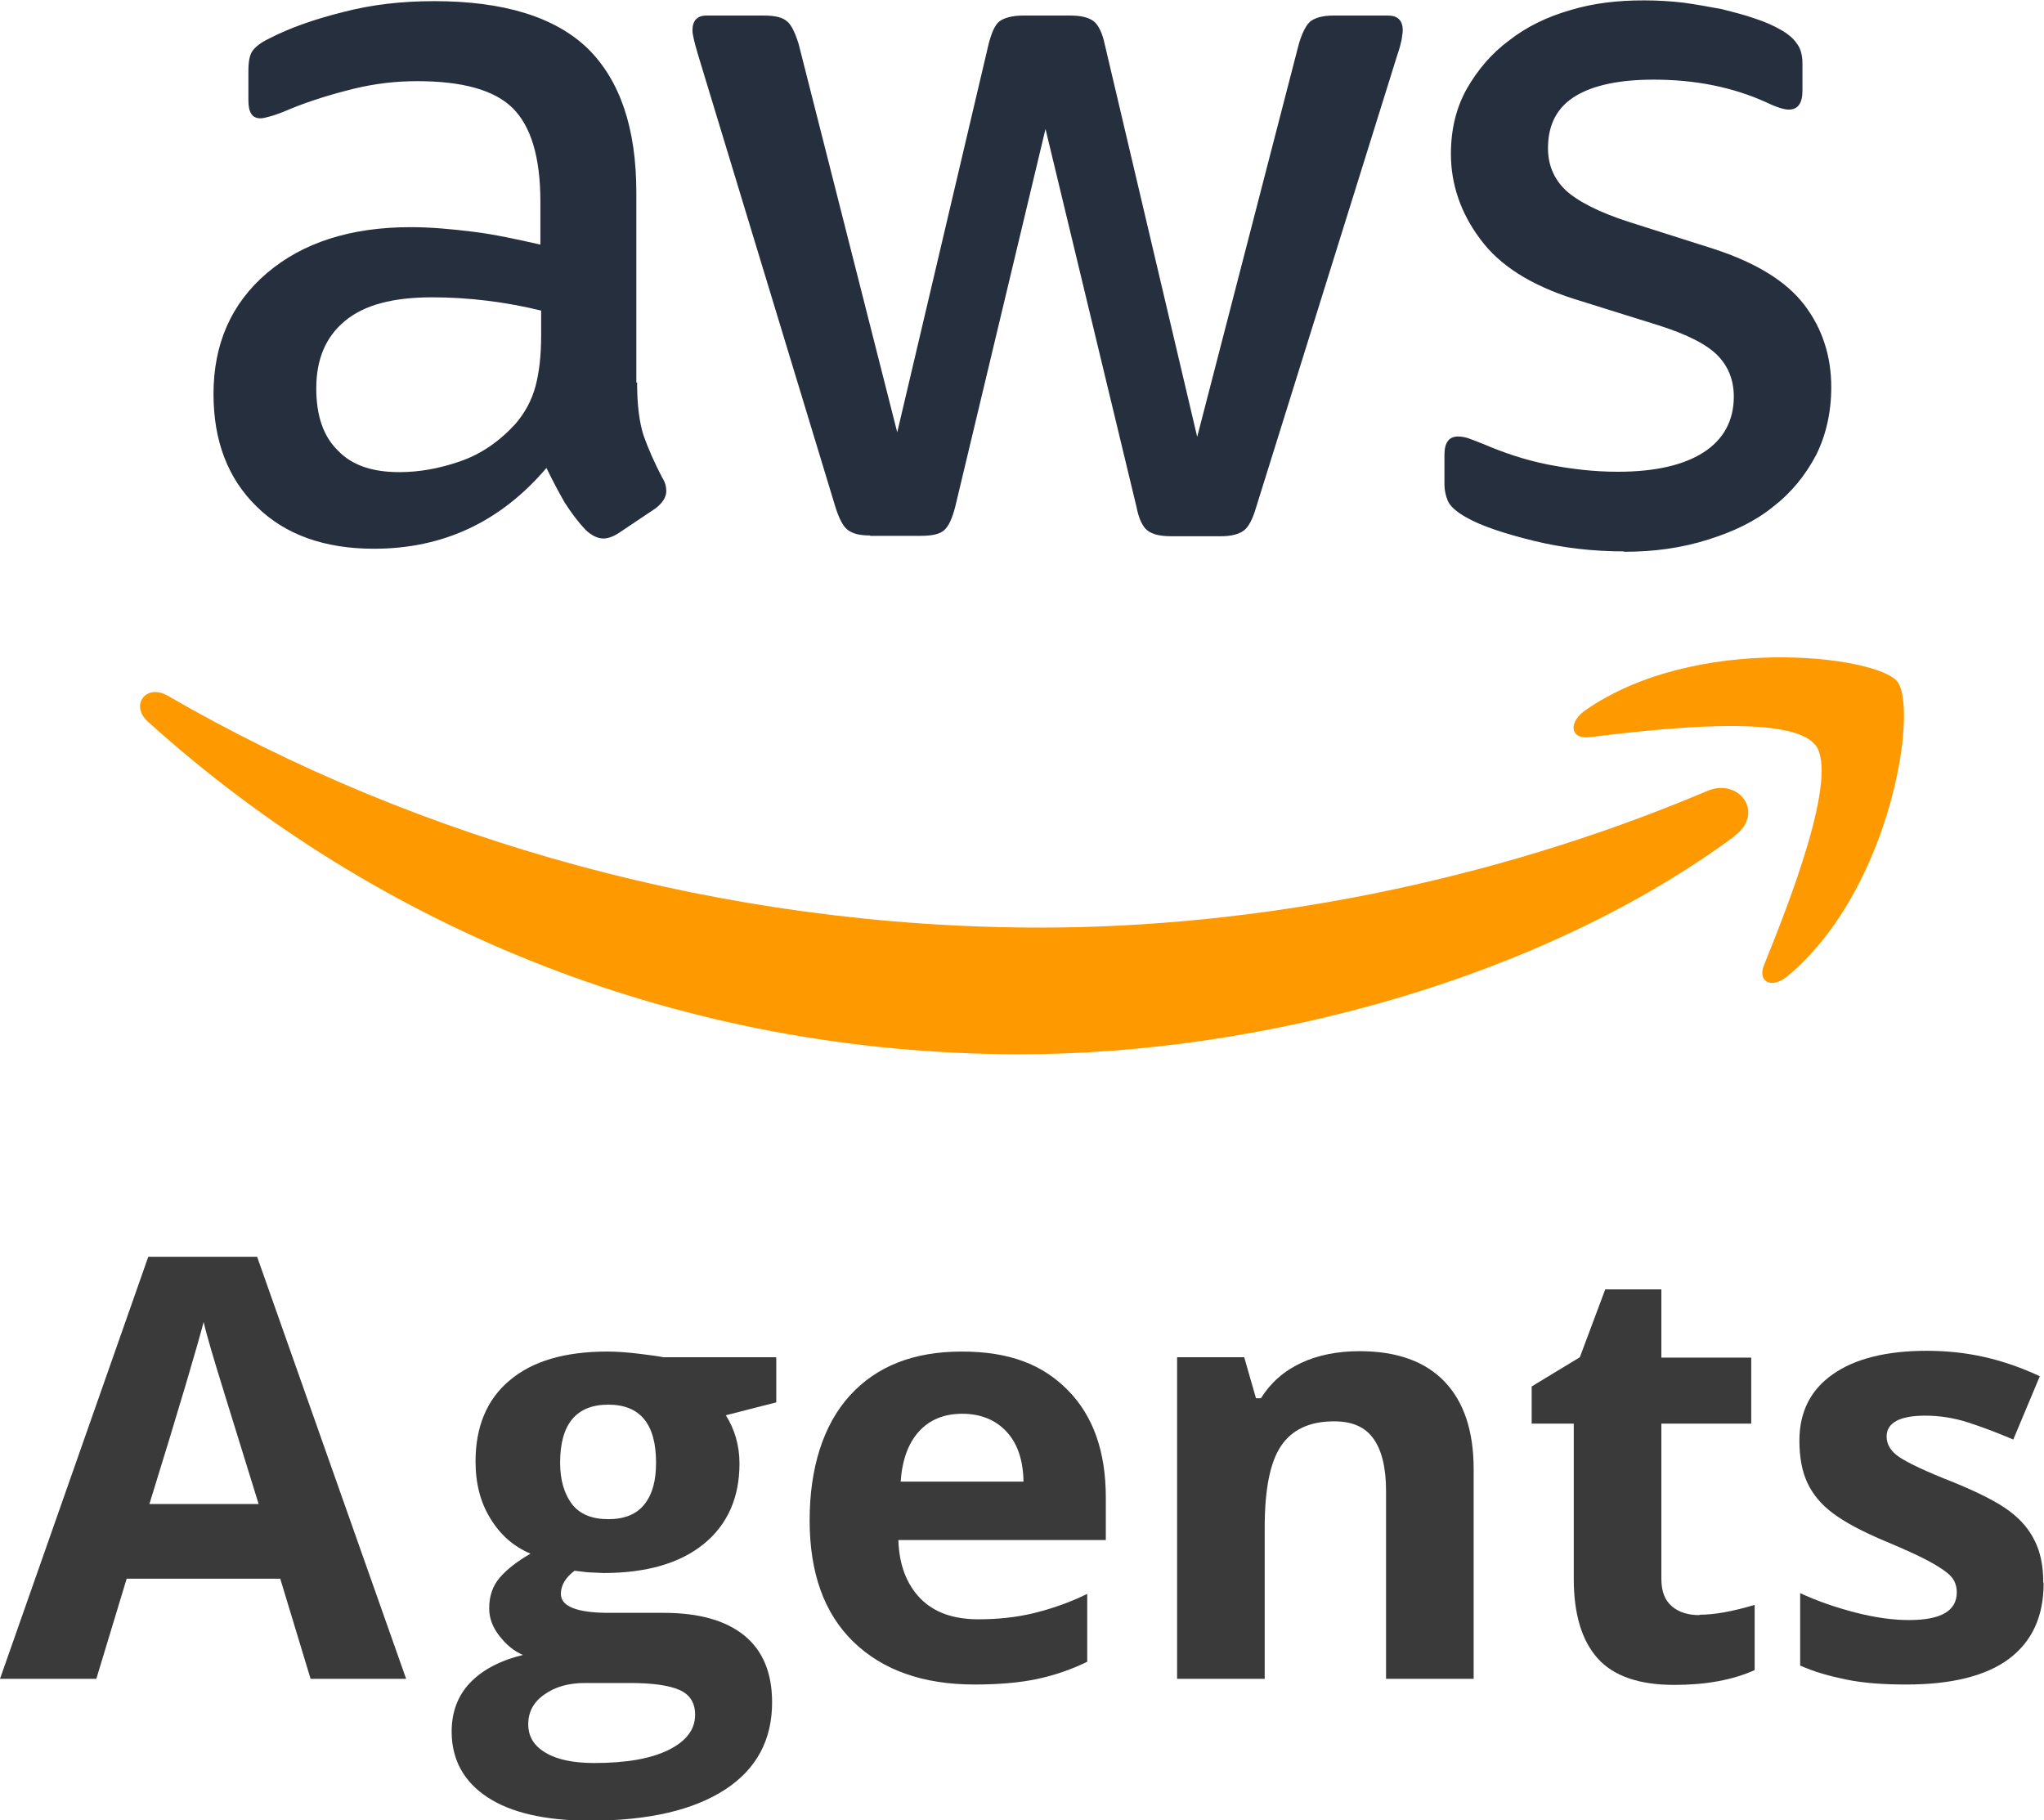 <?xml version="1.0" encoding="UTF-8"?>
<svg id="Layer_1" data-name="Layer 1" xmlns="http://www.w3.org/2000/svg" viewBox="0 0 53.9 48">
  <defs>
    <style>
      .cls-1 {
        fill: #f90;
        fill-rule: evenodd;
      }

      .cls-2 {
        fill: #3a3a3a;
      }

      .cls-3 {
        fill: #252f3e;
      }
    </style>
  </defs>
  <g>
    <path class="cls-2" d="M8.19,44.27l-.8-2.64H3.34l-.8,2.64H0l3.91-11.13h2.87l3.93,11.13h-2.53ZM6.82,39.66c-.74-2.39-1.16-3.74-1.25-4.06-.09-.31-.16-.56-.2-.74-.17.65-.64,2.25-1.43,4.8h2.89Z"/>
    <path class="cls-2" d="M20.47,35.8v1.18l-1.33.34c.24.38.36.81.36,1.27,0,.91-.32,1.62-.95,2.13-.63.51-1.52.76-2.64.76l-.42-.02-.34-.04c-.24.18-.36.39-.36.61,0,.33.42.5,1.27.5h1.44c.93,0,1.64.2,2.13.6.49.4.73.99.73,1.76,0,.99-.41,1.76-1.24,2.3s-2.01.82-3.56.82c-1.18,0-2.09-.21-2.71-.62-.62-.41-.94-.99-.94-1.73,0-.51.16-.94.48-1.28.32-.34.79-.59,1.4-.74-.24-.1-.44-.27-.62-.5-.18-.23-.27-.47-.27-.73,0-.32.09-.59.28-.81s.46-.43.81-.63c-.45-.19-.8-.5-1.06-.93-.26-.42-.39-.92-.39-1.5,0-.92.3-1.64.9-2.14.6-.51,1.46-.76,2.58-.76.24,0,.52.02.85.06s.53.07.62.09h2.96ZM13.93,45.47c0,.32.15.57.46.75.3.18.73.27,1.28.27.83,0,1.48-.11,1.95-.34.47-.23.71-.54.71-.93,0-.32-.14-.54-.42-.66-.28-.12-.71-.18-1.29-.18h-1.2c-.42,0-.78.1-1.06.3-.29.2-.43.46-.43.79ZM14.77,38.57c0,.46.11.82.31,1.09.21.27.53.4.96.4s.75-.13.96-.4.3-.63.3-1.09c0-1.02-.42-1.53-1.26-1.53s-1.27.51-1.27,1.53Z"/>
    <path class="cls-2" d="M25.7,44.42c-1.36,0-2.43-.38-3.2-1.13-.77-.75-1.15-1.82-1.15-3.2s.36-2.52,1.06-3.29c.71-.78,1.69-1.16,2.95-1.16s2.13.34,2.8,1.02c.67.68,1,1.62,1,2.83v1.12h-5.47c.02.66.22,1.17.58,1.54s.87.55,1.53.55c.51,0,.99-.05,1.45-.16.45-.11.93-.27,1.42-.51v1.79c-.41.2-.84.35-1.3.45-.46.1-1.02.15-1.68.15ZM25.38,37.28c-.49,0-.87.16-1.15.47s-.44.75-.48,1.32h3.24c-.01-.57-.16-1.01-.45-1.32s-.68-.47-1.17-.47Z"/>
    <path class="cls-2" d="M38.86,44.27h-2.31v-4.95c0-.61-.11-1.07-.33-1.38-.22-.31-.56-.46-1.04-.46-.65,0-1.11.22-1.4.65-.29.43-.43,1.15-.43,2.15v3.99h-2.31v-8.48h1.77l.31,1.08h.13c.26-.41.61-.72,1.06-.93.45-.21.97-.31,1.54-.31.99,0,1.73.27,2.24.8.51.53.77,1.3.77,2.31v5.53Z"/>
    <path class="cls-2" d="M44.81,42.58c.41,0,.89-.09,1.46-.26v1.72c-.58.26-1.28.39-2.12.39-.92,0-1.6-.23-2.02-.7-.42-.47-.63-1.17-.63-2.1v-4.09h-1.11v-.98l1.27-.77.67-1.79h1.48v1.8h2.37v1.74h-2.37v4.09c0,.33.09.57.28.73.19.16.43.23.73.23Z"/>
    <path class="cls-2" d="M53.89,41.75c0,.87-.3,1.53-.91,1.99-.6.45-1.51.68-2.71.68-.62,0-1.14-.04-1.58-.13s-.84-.2-1.22-.37v-1.91c.43.2.91.37,1.45.51.54.14,1.01.2,1.42.2.84,0,1.26-.24,1.26-.73,0-.18-.06-.33-.17-.44-.11-.11-.3-.24-.58-.39s-.64-.31-1.09-.5c-.65-.27-1.13-.53-1.43-.76-.31-.23-.53-.5-.67-.8-.14-.3-.21-.67-.21-1.11,0-.75.29-1.34.88-1.75.58-.41,1.41-.62,2.48-.62s2.01.22,2.98.67l-.7,1.67c-.42-.18-.82-.33-1.19-.45-.37-.12-.75-.18-1.13-.18-.68,0-1.02.19-1.02.55,0,.21.11.39.33.54.22.15.7.38,1.44.67.66.27,1.15.52,1.46.75.31.23.54.5.68.8.15.3.22.66.22,1.08Z"/>
  </g>
  <g>
    <path class="cls-3" d="M16.8,10.1c0,.57.06,1.04.17,1.38.12.34.28.71.49,1.11.08.12.11.25.11.36,0,.15-.09.31-.29.46l-.97.65c-.14.09-.28.14-.4.14-.15,0-.31-.08-.46-.22-.22-.23-.4-.48-.56-.73-.15-.26-.31-.56-.48-.91-1.21,1.42-2.72,2.13-4.55,2.13-1.3,0-2.34-.37-3.09-1.11-.76-.74-1.14-1.73-1.14-2.97,0-1.31.46-2.38,1.41-3.19.94-.8,2.2-1.21,3.79-1.21.53,0,1.07.05,1.64.12s1.16.2,1.78.34v-1.13c0-1.18-.25-1.99-.73-2.47-.49-.48-1.33-.71-2.52-.71-.54,0-1.1.06-1.67.2s-1.13.31-1.67.53c-.25.11-.43.17-.54.2-.11.03-.19.05-.25.05-.22,0-.32-.15-.32-.48v-.76c0-.25.03-.43.11-.54s.22-.22.43-.32c.54-.28,1.19-.51,1.95-.7.76-.2,1.56-.29,2.41-.29,1.84,0,3.19.42,4.05,1.25.85.84,1.28,2.1,1.28,3.8v5.01h.03ZM10.53,12.45c.51,0,1.04-.09,1.59-.28.56-.19,1.05-.53,1.47-.99.25-.29.43-.62.53-.99s.15-.82.15-1.35v-.65c-.45-.11-.93-.2-1.42-.26s-.97-.09-1.45-.09c-1.04,0-1.79.2-2.3.62-.51.42-.76,1.01-.76,1.78,0,.73.19,1.27.57,1.64.37.39.91.57,1.62.57ZM22.94,14.12c-.28,0-.46-.05-.59-.15-.12-.09-.23-.31-.32-.6l-3.63-11.95c-.09-.31-.14-.51-.14-.62,0-.25.12-.39.37-.39h1.52c.29,0,.49.05.6.15.12.09.22.31.31.6l2.6,10.24,2.41-10.24c.08-.31.17-.51.29-.6.12-.09.34-.15.62-.15h1.24c.29,0,.49.05.62.15.12.09.23.31.29.6l2.44,10.36,2.68-10.36c.09-.31.2-.51.31-.6.12-.09.32-.15.6-.15h1.44c.25,0,.39.12.39.39,0,.08-.02.15-.03.25-.02.09-.05.22-.11.39l-3.73,11.95c-.09.31-.2.51-.32.6s-.32.15-.59.15h-1.33c-.29,0-.49-.05-.62-.15s-.23-.31-.29-.62l-2.4-9.97-2.38,9.96c-.08.31-.17.51-.29.62-.12.11-.34.15-.62.15h-1.33ZM42.82,14.54c-.8,0-1.61-.09-2.38-.28-.77-.19-1.38-.39-1.78-.62-.25-.14-.42-.29-.48-.43-.06-.14-.09-.29-.09-.43v-.79c0-.32.12-.48.36-.48.09,0,.19.02.28.05.09.03.23.09.39.15.53.23,1.1.42,1.7.54.62.12,1.22.19,1.84.19.97,0,1.73-.17,2.26-.51.53-.34.8-.84.8-1.47,0-.43-.14-.79-.42-1.08-.28-.29-.8-.56-1.56-.8l-2.24-.7c-1.13-.36-1.96-.88-2.47-1.58-.51-.68-.77-1.44-.77-2.24,0-.65.14-1.22.42-1.72.28-.49.65-.93,1.11-1.27.46-.36.99-.62,1.61-.8.62-.19,1.27-.26,1.95-.26.34,0,.7.02,1.04.06.36.05.68.11,1.01.17.31.08.6.15.88.25.28.09.49.19.65.28.22.12.37.25.46.39.09.12.14.29.14.51v.73c0,.32-.12.49-.36.49-.12,0-.32-.06-.59-.19-.88-.4-1.87-.6-2.97-.6-.88,0-1.58.14-2.06.43s-.73.74-.73,1.38c0,.43.15.8.46,1.1.31.29.88.59,1.7.85l2.2.7c1.11.36,1.92.85,2.4,1.48.48.63.71,1.36.71,2.17,0,.66-.14,1.27-.4,1.79-.28.53-.65.99-1.13,1.36-.48.39-1.05.66-1.72.87-.7.22-1.42.32-2.21.32Z"/>
    <g>
      <path class="cls-1" d="M45.74,22.05c-5.09,3.76-12.48,5.75-18.84,5.75-8.91,0-16.93-3.29-23-8.77-.48-.43-.05-1.02.53-.68,6.56,3.8,14.65,6.11,23.01,6.11,5.64,0,11.85-1.18,17.55-3.59.85-.39,1.58.56.74,1.18Z"/>
      <path class="cls-1" d="M47.86,19.64c-.65-.84-4.3-.4-5.95-.2-.49.06-.57-.37-.12-.7,2.91-2.04,7.69-1.45,8.24-.77.56.7-.15,5.47-2.88,7.76-.42.36-.82.17-.63-.29.62-1.53,1.99-4.98,1.35-5.8Z"/>
    </g>
  </g>
</svg>